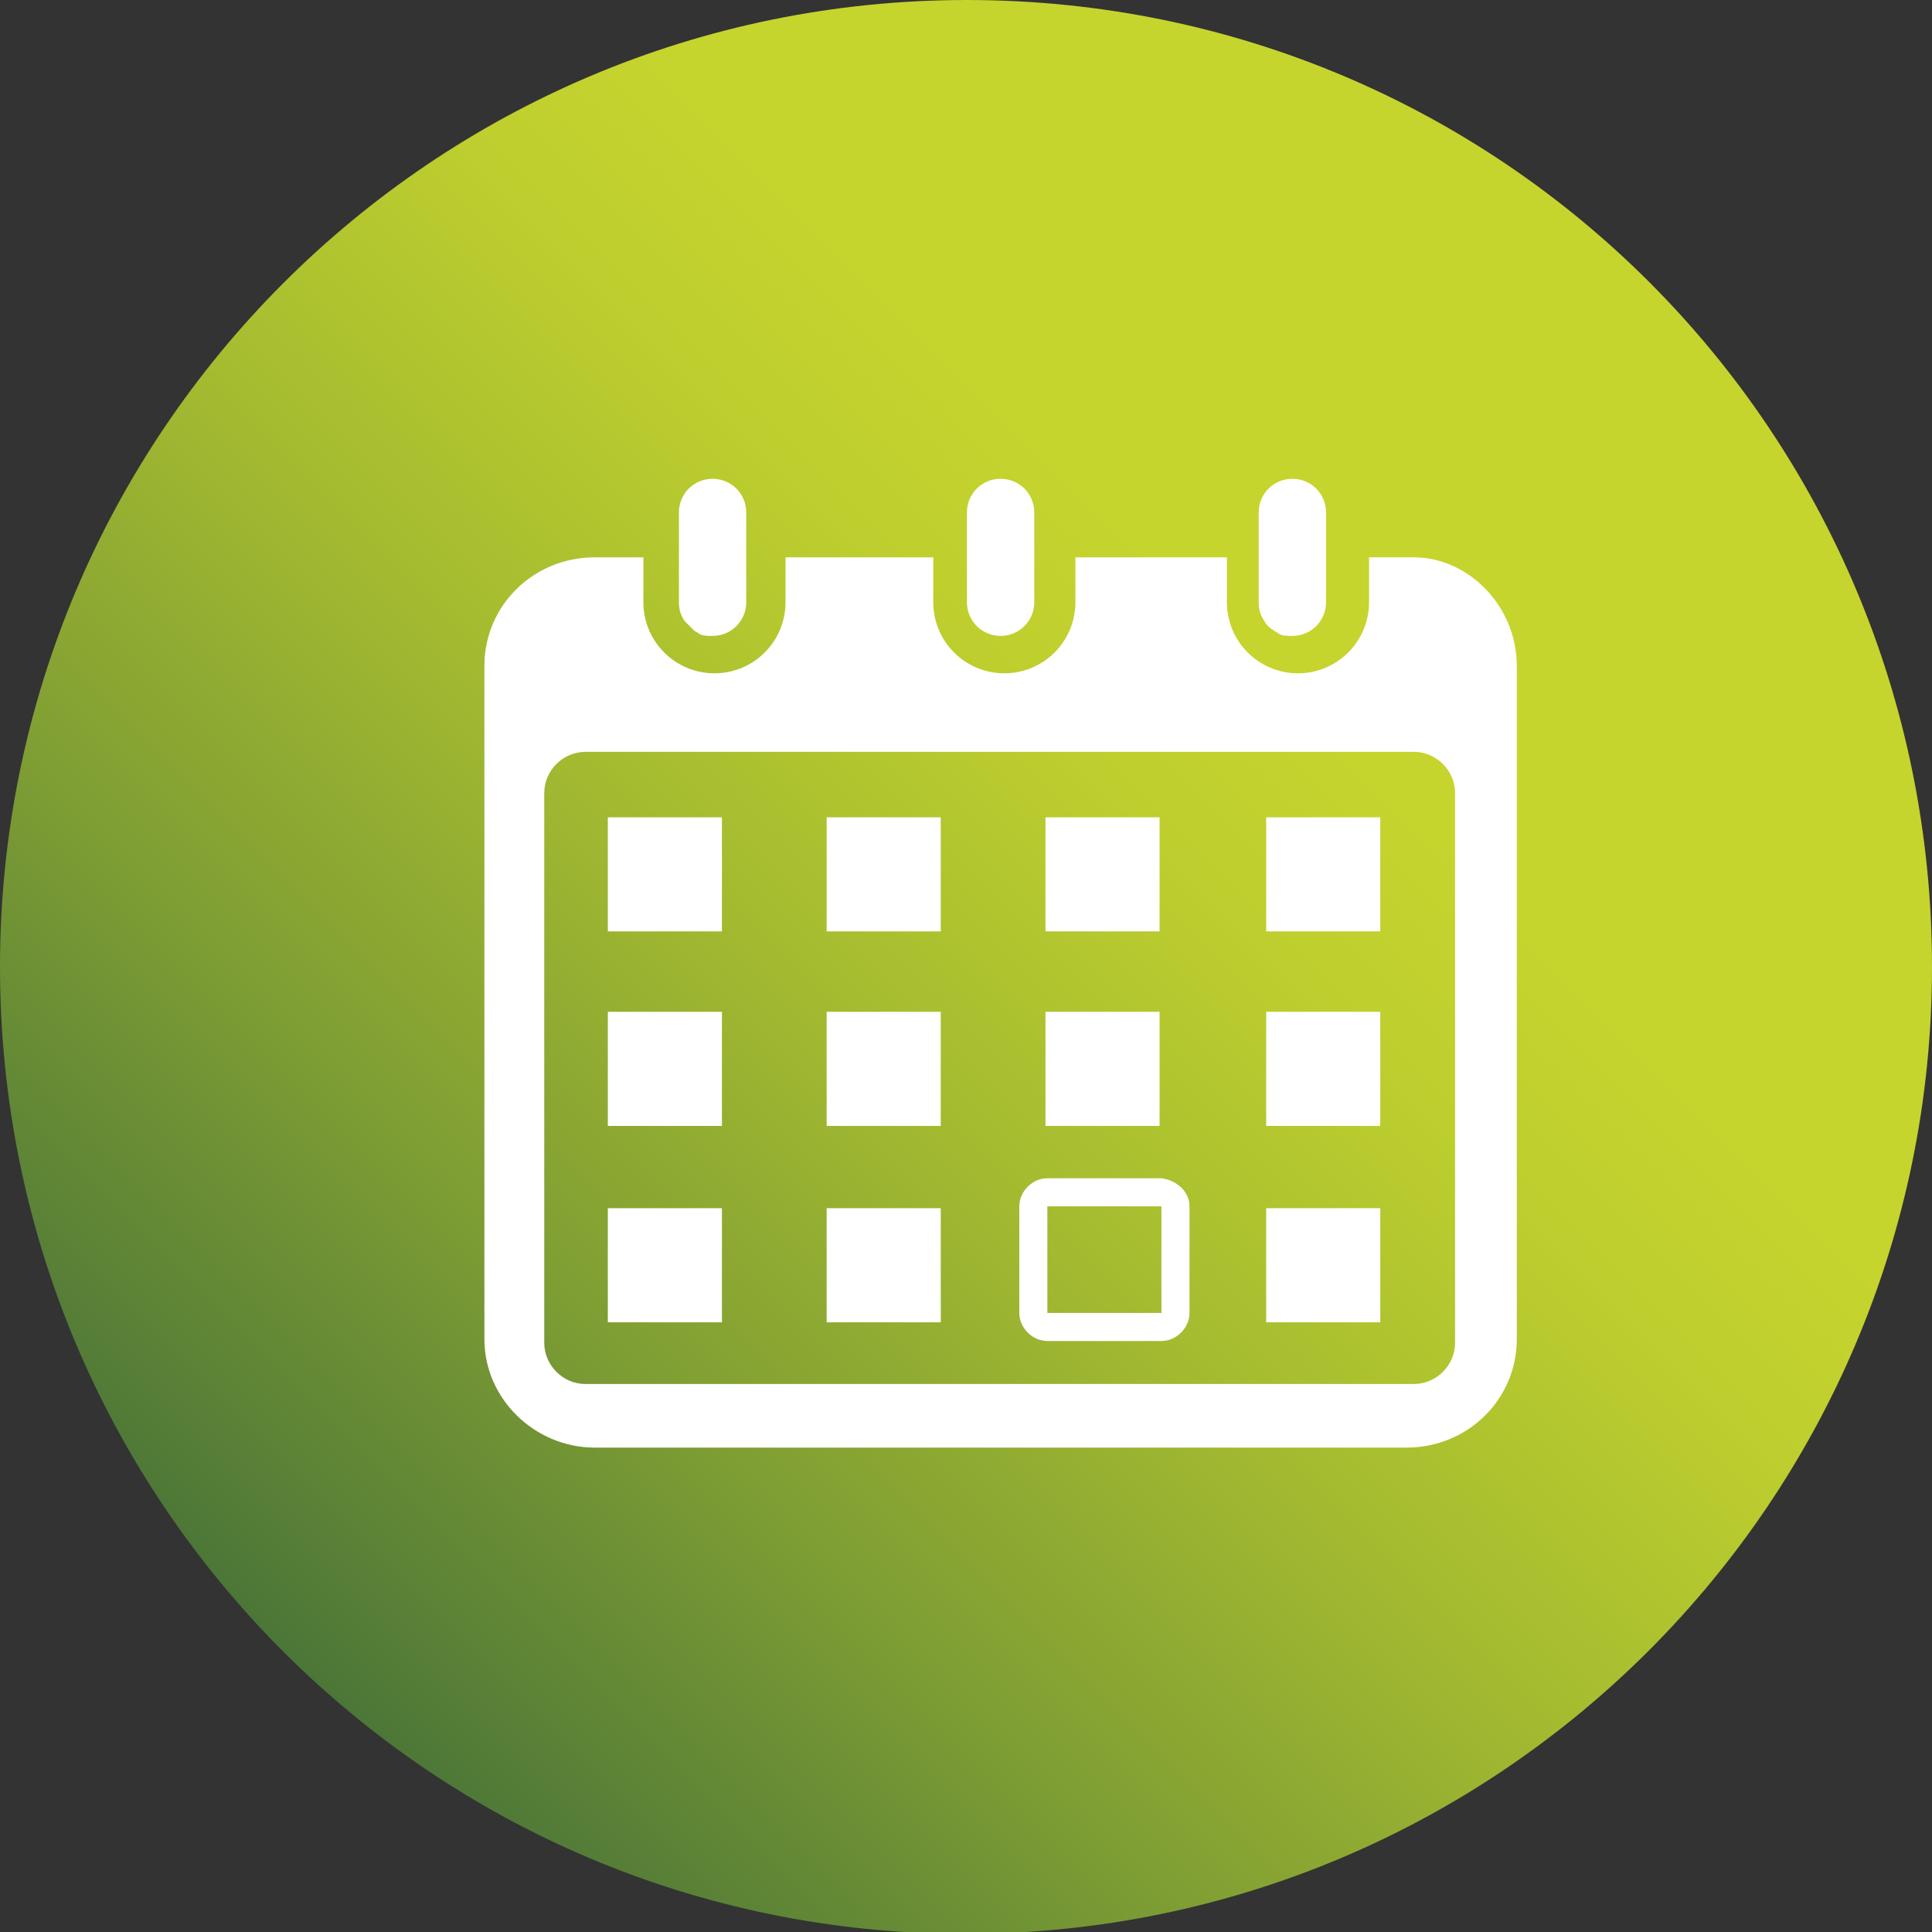 <?xml version="1.0" encoding="utf-8"?>
<!-- Generator: Adobe Illustrator 21.1.0, SVG Export Plug-In . SVG Version: 6.00 Build 0)  -->
<svg version="1.1" id="icon-calendar" xmlns="http://www.w3.org/2000/svg" xmlns:xlink="http://www.w3.org/1999/xlink" x="0px"
	 y="0px" viewBox="0 0 103.3 103.3" enable-background="new 0 0 103.3 103.3" xml:space="preserve">
<rect x="0" y="0" width="103.3" height="103.3" fill="#333333" stroke="none"/>
<linearGradient id="calendar-bg_1_" gradientUnits="userSpaceOnUse" x1="15.094" y1="14.744" x2="88.225" y2="87.875" gradientTransform="matrix(1 0 0 -1 0 103)">
	<stop  offset="0" style="stop-color:#4B7637"/>
	<stop  offset="2.791031e-02" style="stop-color:#527B37"/>
	<stop  offset="0.256" style="stop-color:#83A133"/>
	<stop  offset="0.456" style="stop-color:#A7BD30"/>
	<stop  offset="0.618" style="stop-color:#BDCE2E"/>
	<stop  offset="0.722" style="stop-color:#C6D42E"/>
</linearGradient>
<path id="calendar-bg" fill="url(#calendar-bg_1_)" d="M103.3,51.7c0,28.5-23.1,51.7-51.7,51.7S0,80.2,0,51.7S23.1,0,51.7,0
	S103.3,23.1,103.3,51.7z"/>
<path id="calendar" fill="#FFFFFF" d="M32.5,43.7h6.1v6.1h-6.1V43.7z M62,43.7h-6.1v6.1H62V43.7z M67.7,49.8h6.1v-6.1h-6.1V49.8z
	 M44.2,49.8h6.1v-6.1h-6.1V49.8z M32.5,60.2h6.1v-6.1h-6.1V60.2z M62,54.1h-6.1v6.1H62V54.1z M67.7,60.2h6.1v-6.1h-6.1V60.2z
	 M44.2,60.2h6.1v-6.1h-6.1V60.2z M32.5,70.7h6.1v-6.1h-6.1V70.7z M63.6,64.5v5.7c0,0.8-0.7,1.5-1.5,1.5H56c-0.8,0-1.5-0.7-1.5-1.5
	v-5.7c0-0.8,0.7-1.5,1.5-1.5h6.1C62.9,63.1,63.6,63.7,63.6,64.5z M62.1,64.5H56v5.7h6.1V64.5z M67.7,70.7h6.1v-6.1h-6.1V70.7z
	 M44.2,70.7h6.1v-6.1h-6.1V70.7z M81.1,35.6v36c0,3.2-2.6,5.8-5.9,5.8H31.8c-3.2,0-5.9-2.6-5.9-5.8v-36c0-3.2,2.6-5.8,5.9-5.8h2.6
	v2.4c0,2.1,1.7,3.8,3.8,3.8s3.8-1.7,3.8-3.8v-2.4h7.9v2.4c0,2.1,1.7,3.8,3.8,3.8s3.8-1.7,3.8-3.8v-2.4h8.1v2.4
	c0,2.1,1.7,3.8,3.8,3.8s3.8-1.7,3.8-3.8v-2.4h2.4C78.5,29.8,81.1,32.4,81.1,35.6z M77.8,42.4c0-1.2-1-2.2-2.2-2.2H31.3
	c-1.2,0-2.2,1-2.2,2.2v29.4c0,1.2,1,2.2,2.2,2.2h44.3c1.2,0,2.2-1,2.2-2.2C77.8,71.8,77.8,42.4,77.8,42.4z M68.1,33.7
	c0.1,0.1,0.2,0.1,0.3,0.2c0.2,0.1,0.4,0.1,0.7,0.1c1,0,1.8-0.8,1.8-1.8v-2.4v-2.4c0-1-0.8-1.8-1.8-1.8s-1.8,0.8-1.8,1.8v2.4v2.4
	c0,0.4,0.1,0.7,0.3,1C67.7,33.4,67.9,33.6,68.1,33.7z M53.5,34L53.5,34c1,0,1.8-0.8,1.8-1.8v-2.4l0,0v-2.4c0-1-0.8-1.8-1.8-1.8
	s-1.8,0.8-1.8,1.8v4.8C51.7,33.2,52.5,34,53.5,34z M37.1,33.7c0.1,0.1,0.2,0.1,0.3,0.2c0.2,0.1,0.4,0.1,0.7,0.1c1,0,1.8-0.8,1.8-1.8
	v-2.4v-2.4c0-1-0.8-1.8-1.8-1.8s-1.8,0.8-1.8,1.8v2.4v2.4c0,0.4,0.1,0.7,0.3,1C36.8,33.4,37,33.6,37.1,33.7z"/>
</svg>

